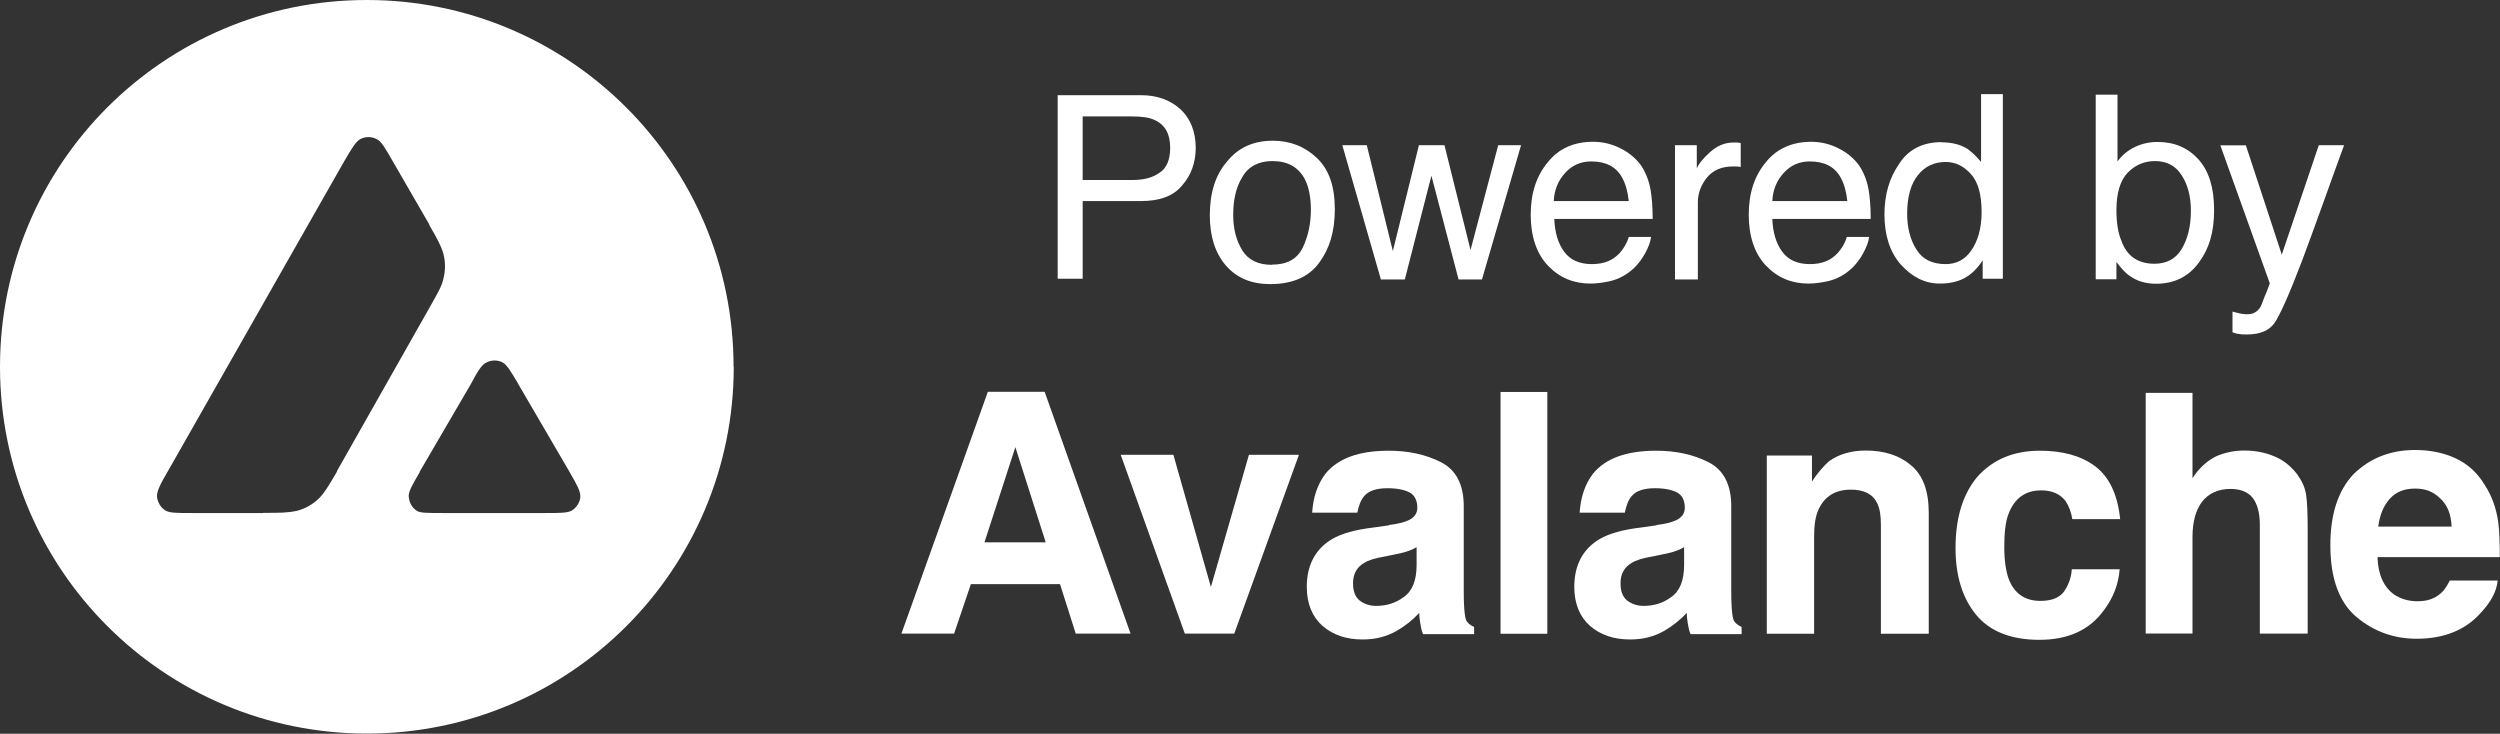 <?xml version="1.0" encoding="UTF-8"?><svg id="Layer_1" xmlns="http://www.w3.org/2000/svg" viewBox="0 0 140 41.09"><rect x="0" y="0" width="140" height="41.09" fill="#333333" stroke="none"/><defs><style>.cls-1,.cls-2{fill:#fff;}.cls-2{fill-rule:evenodd;}</style></defs><path class="cls-1" d="M55.12,30.37h3.44l-1.7-5.33-1.73,5.33Zm.18-8.43h3.2l4.81,13.54h-3.07l-.88-2.77h-4.99l-.94,2.77h-2.95l4.84-13.54Z"/><path class="cls-1" d="M69.94,25.47h2.8l-3.62,10.01h-2.77l-3.59-10.01h2.95l2.1,7.4,2.13-7.4Z"/><path class="cls-1" d="M79.37,30.62c-.15,.09-.33,.18-.52,.24-.15,.06-.4,.12-.7,.18l-.58,.12c-.55,.09-.94,.21-1.19,.37-.4,.24-.61,.61-.61,1.13,0,.46,.12,.76,.37,.97,.24,.18,.55,.3,.91,.3,.58,0,1.1-.15,1.55-.49,.49-.33,.73-.94,.73-1.8v-1.03h.03Zm-1.58-1.22c.49-.06,.82-.15,1.03-.24,.37-.15,.55-.4,.55-.73,0-.4-.15-.7-.43-.85s-.7-.24-1.25-.24c-.61,0-1.07,.15-1.31,.46-.18,.21-.3,.55-.37,.91h-2.53c.06-.88,.3-1.58,.73-2.16,.7-.88,1.89-1.31,3.56-1.31,1.1,0,2.07,.21,2.92,.64,.85,.43,1.28,1.25,1.28,2.47v4.6c0,.3,0,.7,.03,1.16,.03,.33,.06,.58,.15,.7s.21,.21,.4,.3v.4h-2.86c-.09-.21-.12-.4-.15-.58s-.06-.37-.06-.61c-.37,.4-.79,.73-1.25,1-.58,.33-1.19,.49-1.92,.49-.91,0-1.64-.24-2.25-.76-.58-.52-.88-1.25-.88-2.19,0-1.22,.49-2.13,1.43-2.68,.52-.3,1.28-.52,2.31-.64l.85-.12Z"/><path class="cls-1" d="M86.65,35.49h-2.62v-13.54h2.62v13.54Z"/><path class="cls-1" d="M94.35,30.62c-.15,.09-.33,.18-.52,.24-.15,.06-.4,.12-.7,.18l-.58,.12c-.55,.09-.94,.21-1.19,.37-.4,.24-.61,.61-.61,1.13,0,.46,.12,.76,.37,.97,.24,.18,.55,.3,.91,.3,.58,0,1.1-.15,1.55-.49,.49-.33,.73-.94,.73-1.8v-1.03h.03Zm-1.58-1.22c.49-.06,.82-.15,1.03-.24,.37-.15,.55-.4,.55-.73,0-.4-.15-.7-.43-.85s-.7-.24-1.25-.24c-.61,0-1.07,.15-1.31,.46-.18,.21-.3,.55-.37,.91h-2.53c.06-.88,.3-1.58,.73-2.16,.7-.88,1.89-1.31,3.56-1.31,1.1,0,2.07,.21,2.92,.64,.85,.43,1.28,1.25,1.28,2.47v4.6c0,.3,0,.7,.03,1.16,.03,.33,.06,.58,.15,.7s.21,.21,.4,.3v.4h-2.86c-.09-.21-.12-.4-.15-.58s-.06-.37-.06-.61c-.37,.4-.79,.73-1.25,1-.58,.33-1.19,.49-1.92,.49-.91,0-1.64-.24-2.25-.76-.58-.52-.88-1.25-.88-2.19,0-1.22,.49-2.13,1.43-2.68,.52-.3,1.28-.52,2.31-.64l.85-.12Z"/><path class="cls-1" d="M104.48,25.23c1.03,0,1.89,.27,2.53,.82,.67,.55,1,1.43,1,2.68v6.76h-2.68v-6.09c0-.52-.06-.94-.21-1.22-.24-.52-.76-.76-1.46-.76-.88,0-1.49,.37-1.83,1.13-.18,.4-.24,.91-.24,1.52v5.42h-2.65v-9.98h2.53v1.46c.33-.52,.67-.88,.94-1.13,.55-.4,1.25-.61,2.07-.61Z"/><path class="cls-1" d="M116.05,29.07c-.06-.37-.18-.7-.37-1-.3-.4-.76-.61-1.37-.61-.88,0-1.49,.43-1.83,1.31-.18,.46-.24,1.1-.24,1.86s.09,1.34,.24,1.77c.3,.82,.91,1.25,1.77,1.25,.61,0,1.03-.15,1.31-.49,.24-.33,.43-.76,.46-1.28h2.68c-.06,.79-.33,1.55-.85,2.25-.82,1.16-2.04,1.7-3.65,1.7s-2.8-.49-3.56-1.43-1.13-2.19-1.13-3.71c0-1.73,.43-3.07,1.25-4.02,.85-.94,2.01-1.43,3.47-1.43,1.25,0,2.28,.27,3.07,.85s1.28,1.55,1.43,2.98h-2.68Z"/><path class="cls-1" d="M125.7,25.23c.61,0,1.19,.12,1.67,.33,.52,.21,.91,.55,1.25,.97,.27,.37,.46,.76,.52,1.16s.09,1.03,.09,1.92v5.87h-2.68v-6.09c0-.55-.09-.97-.27-1.31-.24-.46-.7-.7-1.37-.7s-1.22,.24-1.58,.7-.55,1.13-.55,1.98v5.42h-2.62v-13.48h2.62v4.78c.37-.58,.82-.97,1.31-1.22,.55-.24,1.07-.33,1.61-.33Z"/><path class="cls-1" d="M135.25,27.36c-.61,0-1.07,.18-1.43,.58-.33,.37-.55,.88-.64,1.55h4.11c-.03-.7-.24-1.22-.64-1.58-.37-.37-.82-.55-1.4-.55Zm0-2.16c.82,0,1.58,.15,2.25,.46s1.22,.79,1.64,1.49c.4,.61,.64,1.28,.76,2.07,.06,.46,.09,1.13,.09,1.98h-6.85c.03,1,.37,1.7,.94,2.1,.37,.24,.79,.37,1.31,.37,.55,0,.97-.15,1.31-.46,.18-.15,.33-.4,.49-.7h2.68c-.06,.61-.37,1.19-.94,1.8-.85,.97-2.07,1.46-3.59,1.46-1.28,0-2.4-.4-3.38-1.22-.97-.82-1.46-2.16-1.46-4.02,0-1.73,.43-3.07,1.31-3.99,.91-.88,2.04-1.34,3.44-1.34Z"/><path class="cls-1" d="M59.23,5.33h4.66c.91,0,1.64,.27,2.22,.79,.55,.52,.85,1.25,.85,2.16,0,.79-.24,1.52-.76,2.1-.49,.61-1.28,.88-2.31,.88h-3.26v4.35h-1.4V5.33h0Zm6.3,2.95c0-.76-.27-1.28-.85-1.55-.3-.15-.73-.21-1.28-.21h-2.77v3.56h2.77c.64,0,1.13-.12,1.52-.4,.4-.24,.61-.73,.61-1.4Z"/><path class="cls-1" d="M71.22,14.82c.85,0,1.4-.3,1.73-.94,.3-.64,.46-1.34,.46-2.13,0-.7-.12-1.28-.33-1.7-.37-.7-.97-1.03-1.83-1.03-.76,0-1.34,.3-1.67,.88-.37,.58-.52,1.31-.52,2.13s.18,1.46,.52,2.01c.33,.52,.88,.79,1.64,.79Zm.06-6.94c.97,0,1.8,.33,2.47,.97s1,1.58,1,2.86-.3,2.22-.88,3.01-1.49,1.19-2.74,1.19c-1.03,0-1.86-.33-2.47-1.03s-.91-1.64-.91-2.83c0-1.28,.33-2.28,.97-3.01,.61-.76,1.46-1.16,2.56-1.16Z"/><path class="cls-1" d="M76.54,8.13l1.46,5.93,1.46-5.93h1.43l1.46,5.87,1.55-5.87h1.28l-2.19,7.52h-1.31l-1.52-5.81-1.49,5.81h-1.34l-2.16-7.52h1.37Z"/><path class="cls-1" d="M89.2,7.94c.55,0,1.07,.12,1.55,.37,.49,.24,.88,.58,1.16,.97,.24,.37,.43,.82,.52,1.34,.06,.33,.12,.91,.12,1.64h-5.51c.03,.76,.21,1.37,.55,1.83,.33,.46,.85,.7,1.55,.7s1.19-.21,1.58-.64c.21-.24,.4-.55,.49-.88h1.25c-.03,.27-.15,.58-.33,.91s-.4,.61-.61,.82c-.4,.37-.85,.64-1.43,.76-.3,.06-.64,.12-1.03,.12-.94,0-1.73-.33-2.37-1-.64-.67-.97-1.64-.97-2.86s.33-2.19,.97-2.95c.61-.76,1.46-1.13,2.53-1.13Zm2.01,3.32c-.06-.55-.18-.97-.37-1.31-.33-.61-.91-.91-1.73-.91-.58,0-1.07,.21-1.46,.64s-.61,.94-.64,1.58h4.2Z"/><path class="cls-1" d="M93.83,8.13h1.19v1.31c.09-.24,.33-.55,.73-.91s.82-.55,1.34-.55h.12c.06,0,.15,0,.27,.03v1.34c-.06,0-.15-.03-.21-.03h-.21c-.64,0-1.13,.21-1.46,.61-.33,.4-.52,.88-.52,1.4v4.32h-1.28v-7.52h.03Z"/><path class="cls-1" d="M101.41,7.94c.55,0,1.07,.12,1.55,.37,.49,.24,.88,.58,1.16,.97,.24,.37,.43,.82,.52,1.34,.06,.33,.12,.91,.12,1.64h-5.51c.03,.76,.21,1.37,.55,1.83,.33,.46,.85,.7,1.55,.7s1.19-.21,1.58-.64c.21-.24,.4-.55,.49-.88h1.25c-.03,.27-.15,.58-.33,.91s-.4,.61-.61,.82c-.4,.37-.85,.64-1.43,.76-.3,.06-.64,.12-1.03,.12-.94,0-1.73-.33-2.37-1-.64-.67-.97-1.64-.97-2.86s.33-2.19,.97-2.95c.61-.76,1.49-1.13,2.53-1.13Zm2.04,3.32c-.06-.55-.18-.97-.37-1.31-.33-.61-.91-.91-1.73-.91-.58,0-1.07,.21-1.46,.64s-.61,.94-.64,1.58h4.2Z"/><path class="cls-1" d="M106.8,11.96c0,.79,.18,1.49,.52,2.01,.33,.55,.88,.82,1.64,.82,.58,0,1.07-.24,1.43-.76s.58-1.22,.58-2.16-.18-1.64-.58-2.1c-.4-.46-.88-.7-1.43-.7-.64,0-1.16,.24-1.55,.73-.4,.49-.61,1.22-.61,2.16Zm1.92-3.99c.58,0,1.07,.12,1.46,.37,.21,.15,.49,.4,.76,.73v-3.8h1.22V15.61h-1.13v-1.03c-.3,.46-.64,.79-1.03,1-.4,.21-.85,.3-1.37,.3-.85,0-1.55-.37-2.19-1.07-.61-.7-.91-1.64-.91-2.8,0-1.1,.27-2.04,.82-2.83,.52-.82,1.34-1.22,2.37-1.22Z"/><path class="cls-1" d="M117.36,5.3h1.22v3.74c.27-.37,.61-.64,1-.82s.79-.27,1.25-.27c.94,0,1.7,.33,2.28,.97s.88,1.58,.88,2.83-.27,2.16-.85,2.95c-.58,.79-1.37,1.19-2.4,1.19-.58,0-1.07-.15-1.46-.43-.24-.15-.49-.43-.76-.79v.97h-1.16V5.3Zm3.29,9.47c.67,0,1.19-.27,1.52-.82,.33-.55,.52-1.25,.52-2.16,0-.79-.18-1.46-.52-1.98-.33-.52-.82-.79-1.49-.79-.58,0-1.1,.21-1.52,.64s-.64,1.13-.64,2.1c0,.7,.09,1.28,.27,1.7,.3,.88,.94,1.31,1.86,1.31Z"/><path class="cls-1" d="M129.87,8.13h1.4c-.18,.49-.58,1.58-1.19,3.29-.46,1.28-.85,2.34-1.16,3.17-.73,1.92-1.25,3.07-1.55,3.5s-.82,.64-1.55,.64c-.18,0-.3,0-.43-.03-.09,0-.21-.03-.37-.09v-1.16c.21,.06,.37,.09,.49,.12,.09,0,.18,.03,.27,.03,.24,0,.4-.03,.52-.12,.12-.06,.21-.18,.27-.27,.03-.03,.12-.24,.24-.58,.15-.33,.24-.61,.3-.76l-2.77-7.73h1.43l2.01,6.12,2.07-6.12Z"/><path class="cls-2" d="M41.09,20.54c0,11.35-9.19,20.54-20.54,20.54S0,31.9,0,20.54,9.19,0,20.54,0s20.54,9.19,20.54,20.54ZM14.73,28.73h-3.99c-.85,0-1.25,0-1.49-.15-.27-.18-.43-.46-.46-.79,0-.3,.18-.67,.61-1.4L19.27,9.04c.43-.73,.64-1.1,.91-1.25s.64-.15,.91,0c.27,.12,.49,.52,.91,1.25l2.04,3.53v.03c.46,.79,.67,1.19,.79,1.61,.12,.46,.12,.94,0,1.4-.09,.43-.33,.82-.79,1.64l-5.17,9.13v.03c-.46,.79-.7,1.19-1,1.49-.33,.33-.76,.58-1.22,.7-.52,.12-.97,.12-1.92,.12h0Zm10.07,0h5.72c.85,0,1.28,0,1.52-.15,.27-.18,.46-.49,.46-.79,0-.27-.18-.64-.58-1.31,0-.03-.03-.06-.03-.06l-2.86-4.9-.03-.06c-.4-.67-.61-1.03-.85-1.16-.27-.15-.64-.15-.91,0-.27,.12-.49,.49-.88,1.22l-2.86,4.9v.03c-.43,.73-.64,1.1-.61,1.37,.03,.33,.18,.61,.46,.79,.18,.12,.61,.12,1.46,.12Z"/></svg>